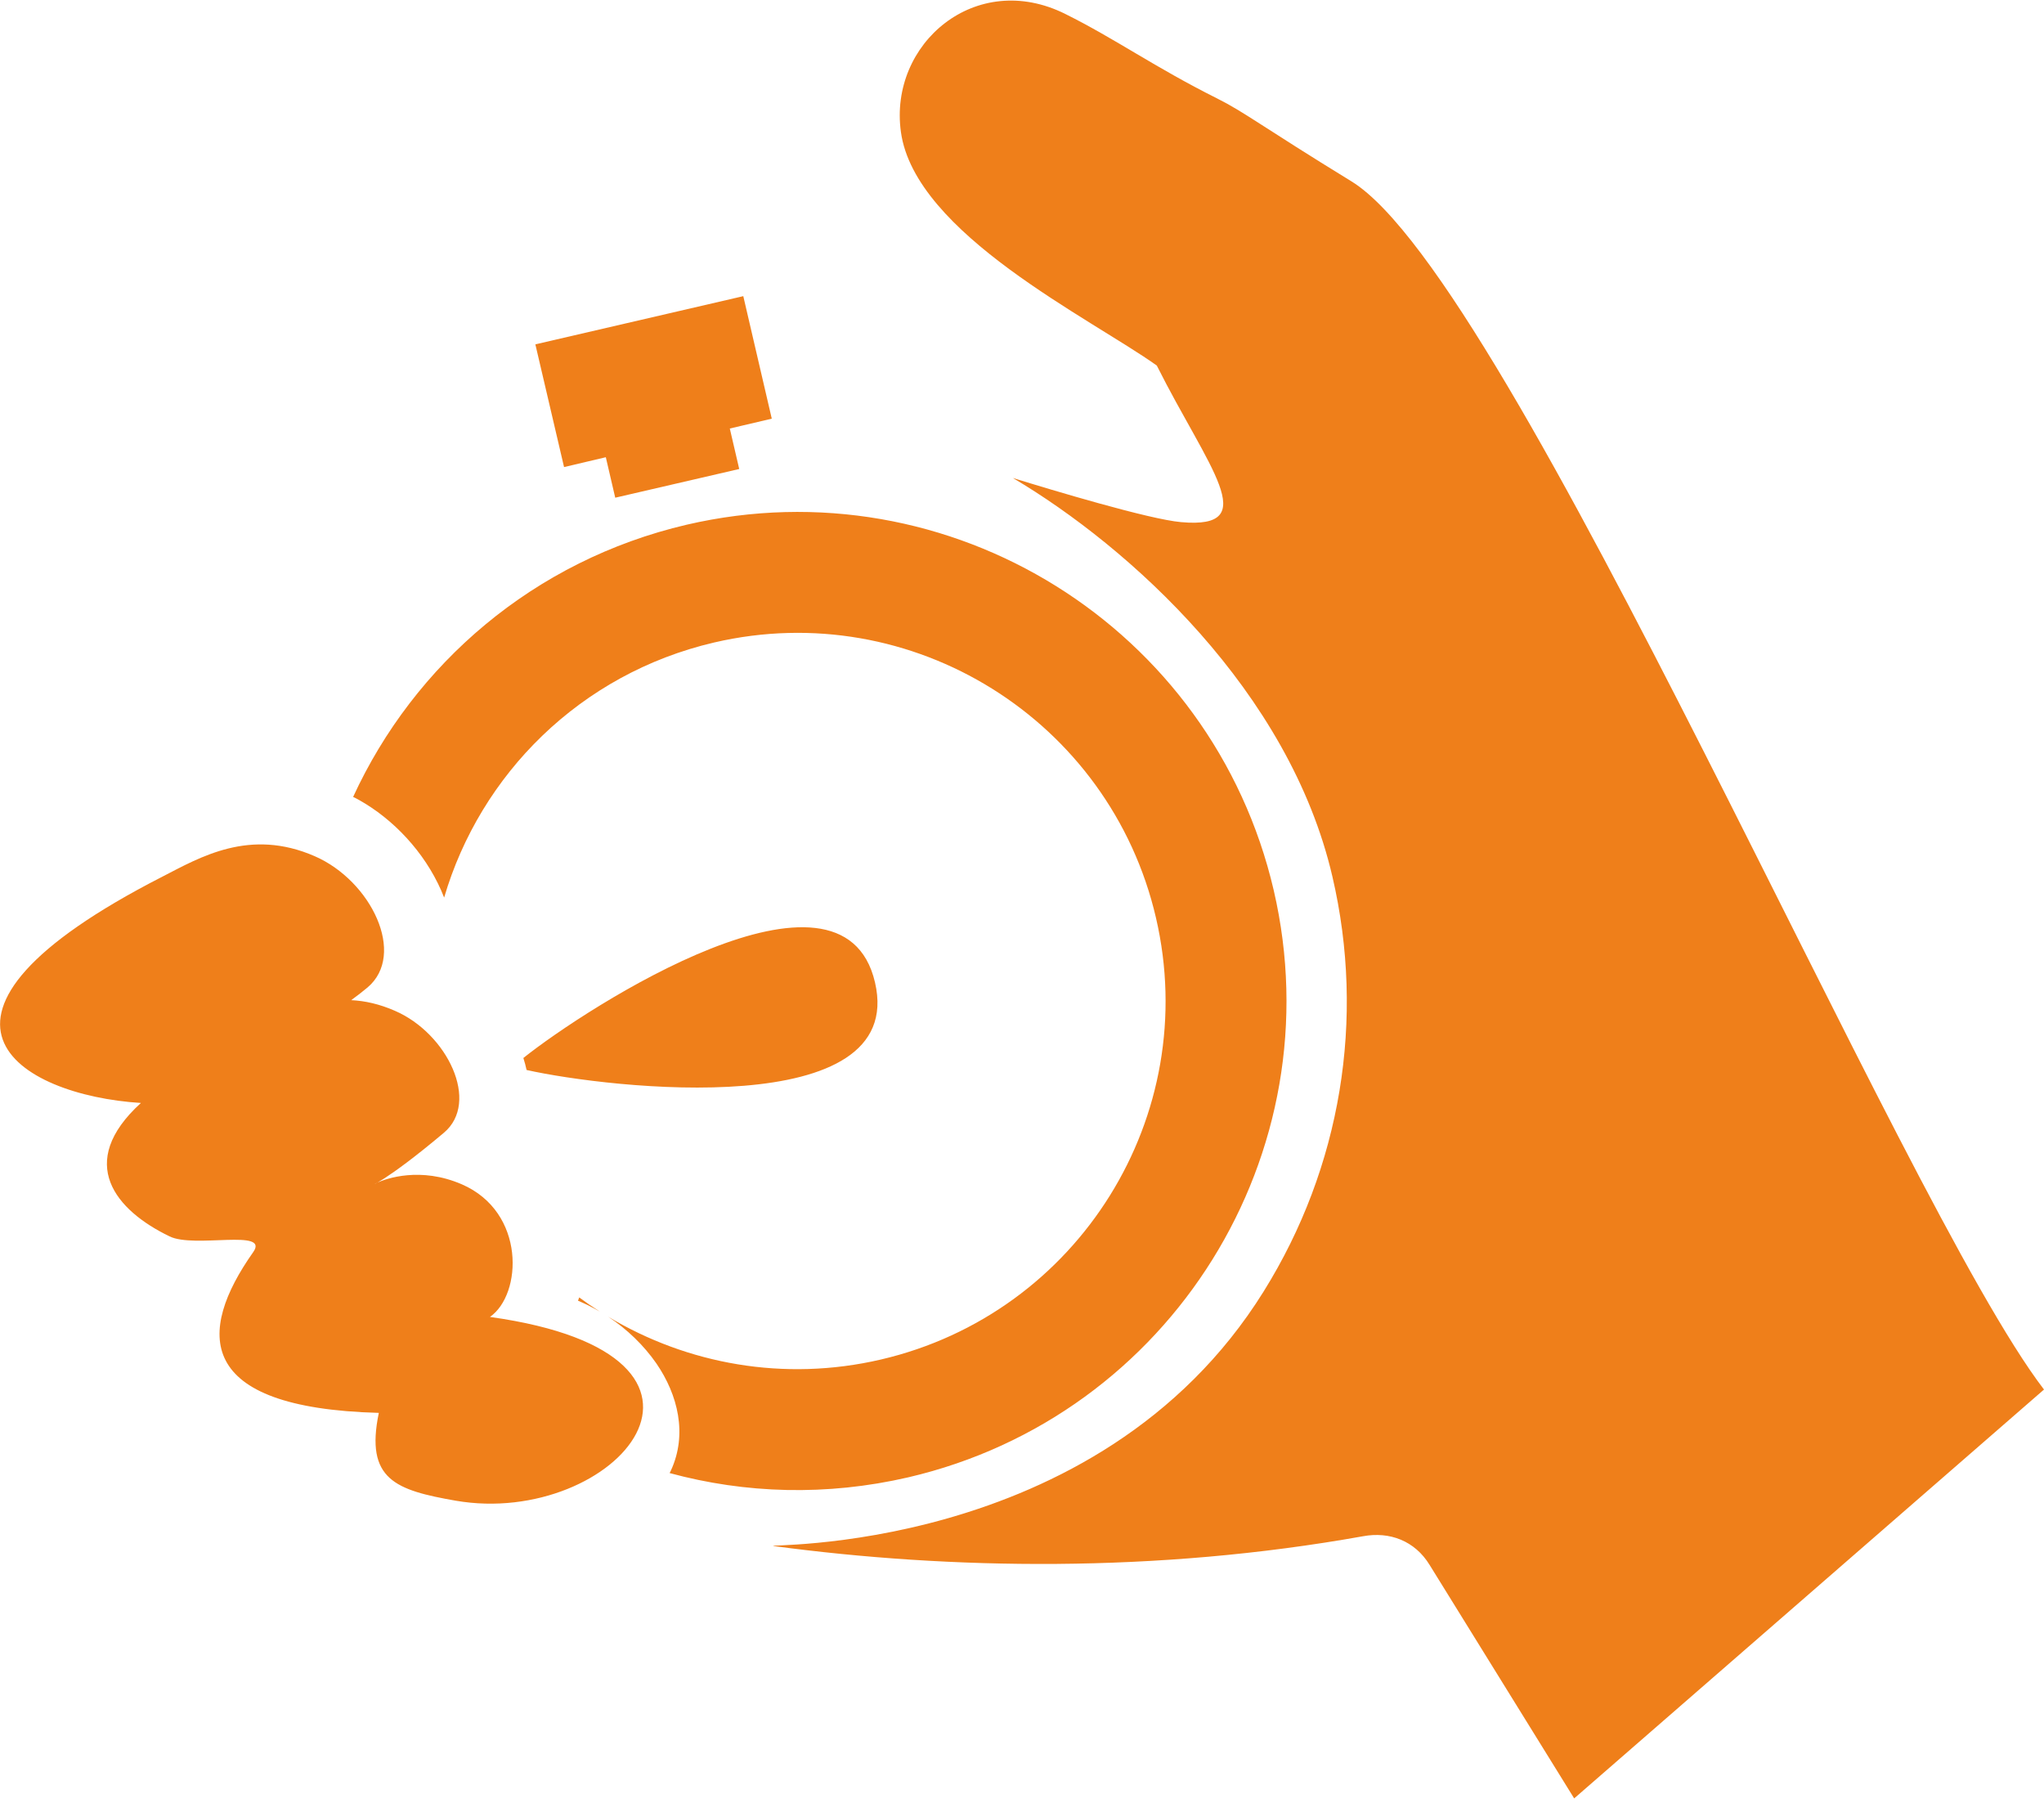 <svg xmlns="http://www.w3.org/2000/svg" width="200" height="176" shape-rendering="geometricPrecision" text-rendering="geometricPrecision" image-rendering="optimizeQuality" fill-rule="evenodd" clip-rule="evenodd" viewBox="0 0 9545 8394"><path fill="#EF7F1A" d="M4730 2229c188 58 637 193 785 206 387 35 125-256-113-731-308-220-1130-616-1195-1091-57-412 350-760 769-550 233 116 416 248 708 394 128 64 208 130 627 387 749 460 2566 4770 3234 5641L7351 8394l-675-1090c-69-113-187-157-311-134-968 173-1927 156-2751 46-99-13 1509 61 2287-1189 361-579 476-1272 321-1937-201-866-949-1540-1492-1861zM2128 7004c-279-49-424-98-359-410-860-23-850-377-587-750 80-112-274-17-390-74-251-121-441-343-134-623-572-36-1182-401 101-1057 175-90 407-228 711-95 264 115 429 459 246 613-25 21-50 40-76 59 64 3 132 18 205 50 244 106 398 426 228 569-557 469-303 73 84 241 299 130 282 514 131 619 1288 180 586 987-160 858zm1079-4557c-715 167-1273 652-1558 1271 19 9 38 20 56 31 160 98 299 258 369 439 169-575 635-1045 1261-1191 924-215 1848 361 2063 1285 215 925-361 1848-1285 2063-452 105-904 21-1273-200 88 58 166 133 225 218 101 147 146 331 68 500l-6 12c353 96 733 108 1114 20 1228-286 1992-1513 1707-2741-286-1228-1513-1992-2741-1707zm-502 3608c31 23 63 45 96 66-19-11-38-21-58-31-14-7-29-13-44-20 0-1 1-3 2-4 1-4 2-7 4-11zm-246-1062c384 86 1780 247 1627-409-152-654-1345 116-1642 353 6 19 11 37 15 56zm1012-3613l-971 225 134 573 195-46 44 189 579-134-44-189 196-46-133-572z"/></svg>